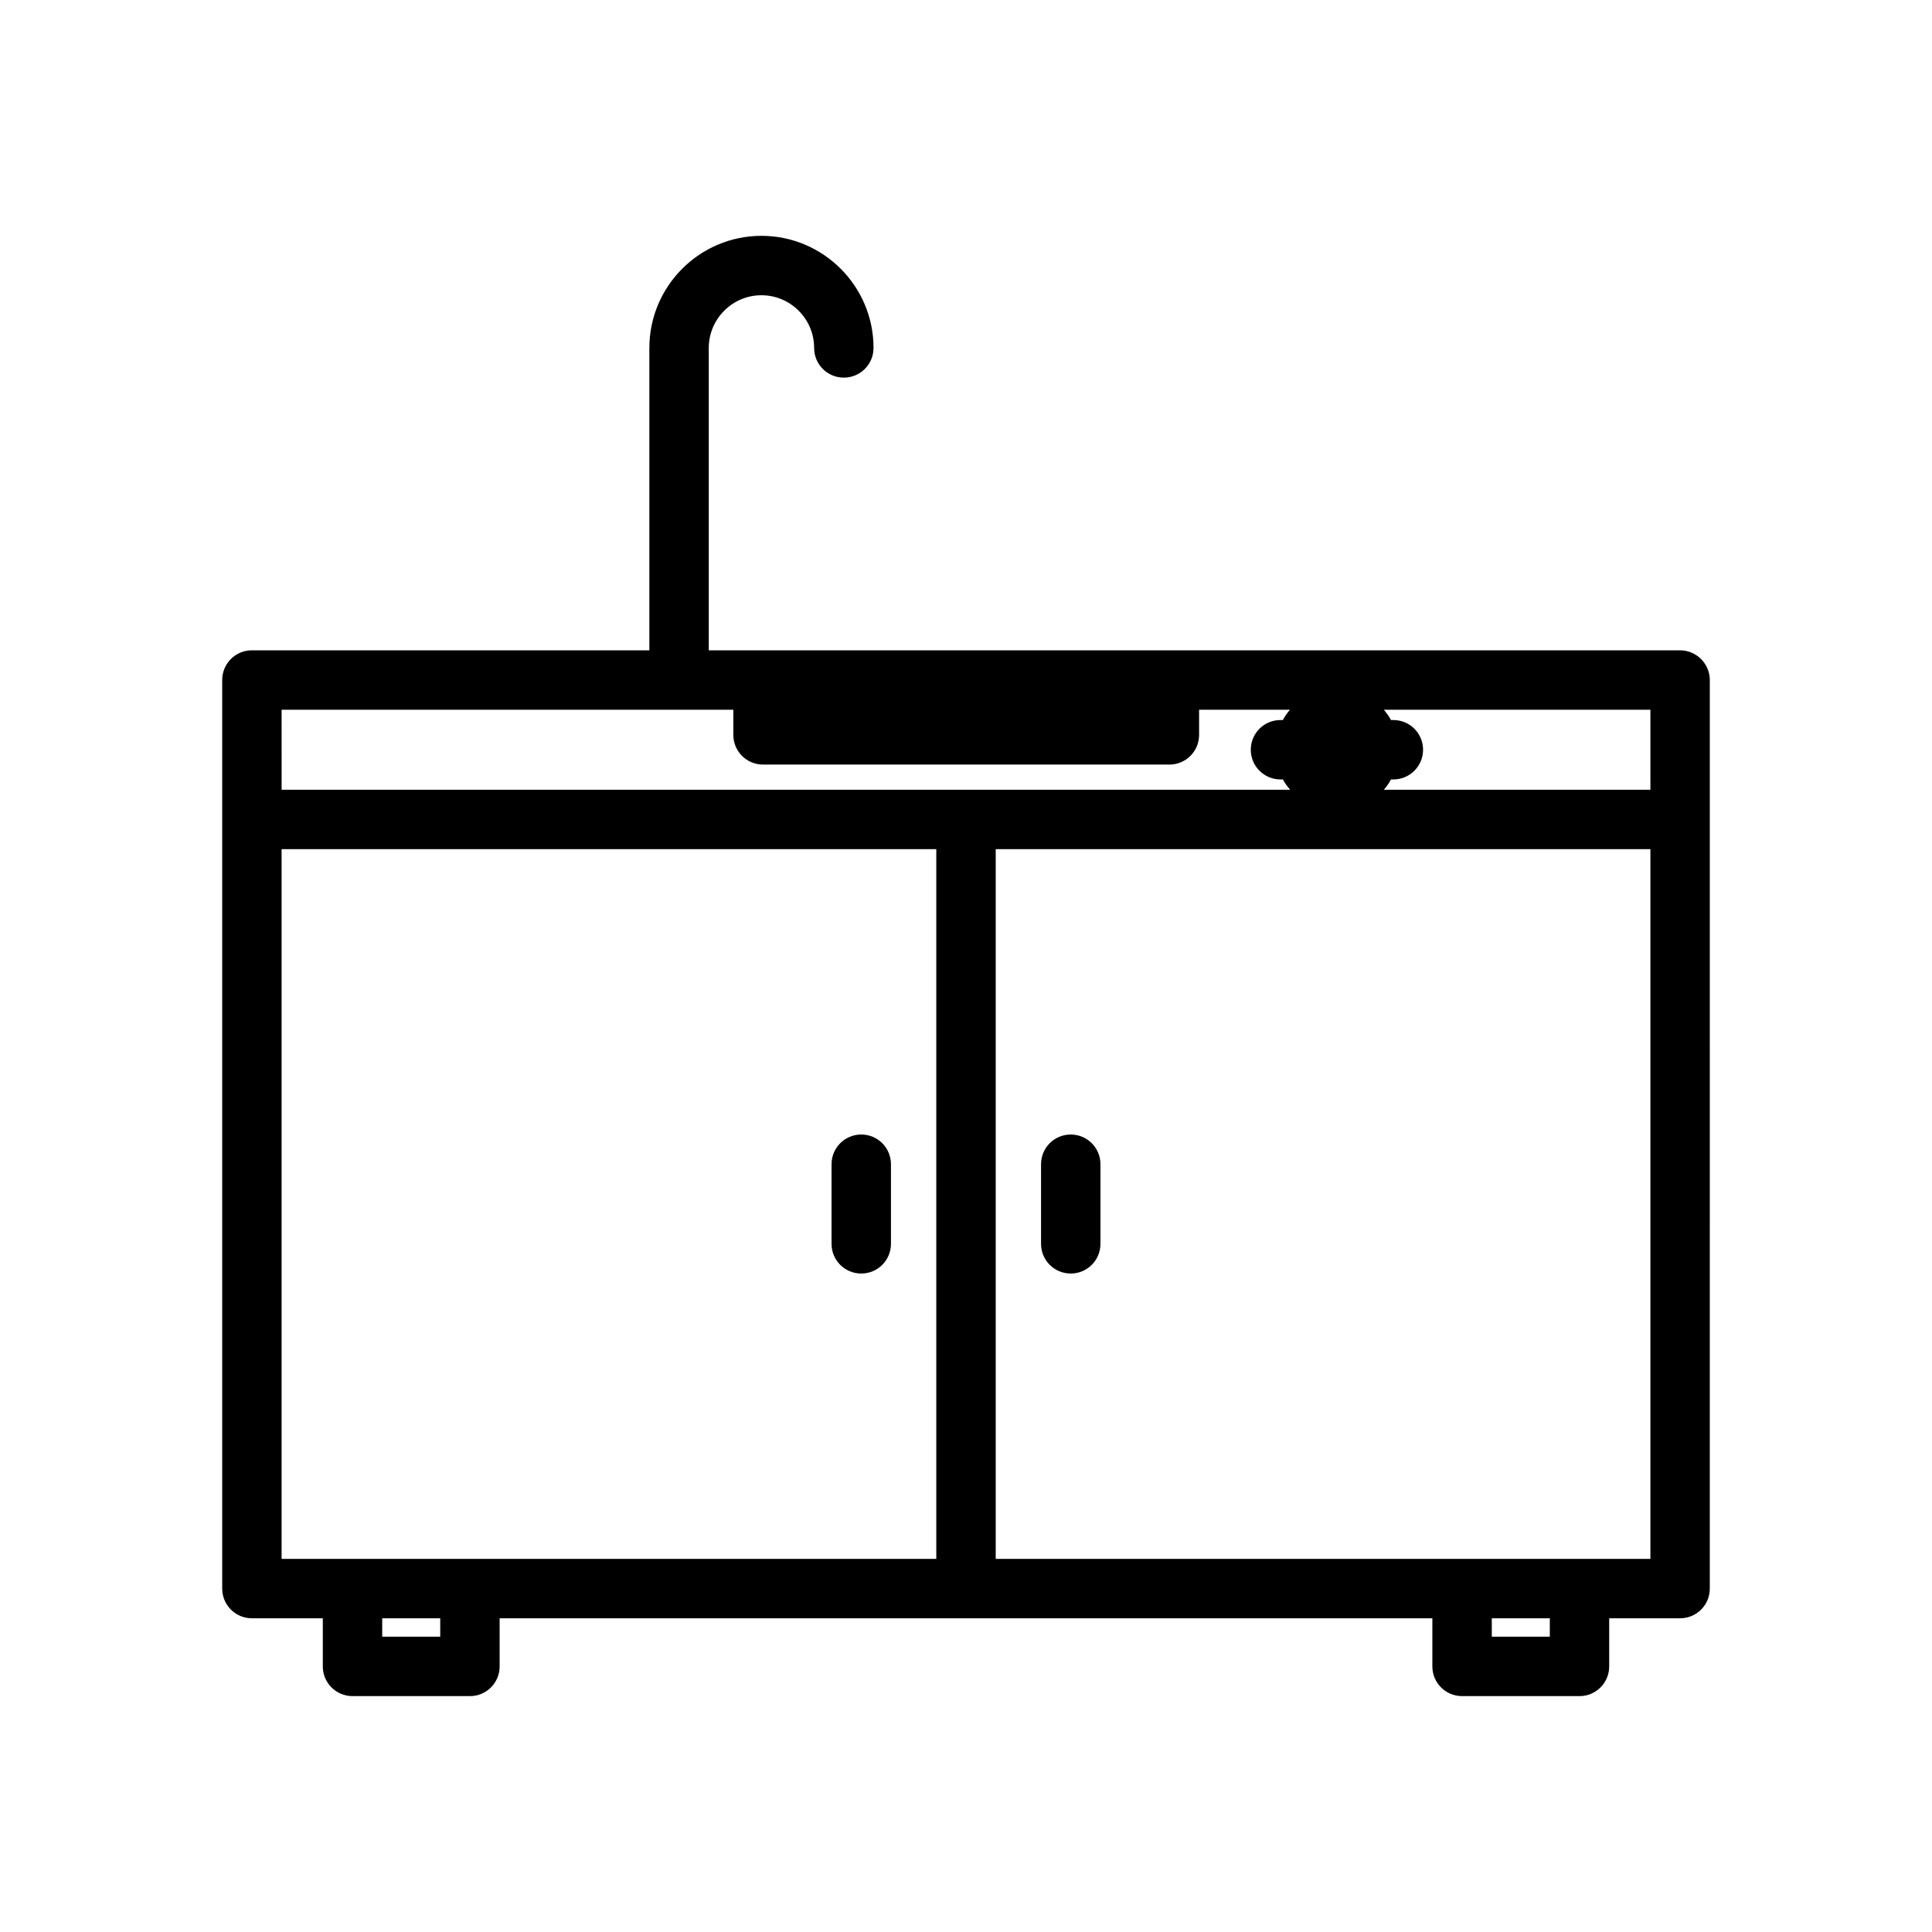<?xml version="1.0" encoding="UTF-8"?>
<!-- Uploaded to: SVG Find, www.svgrepo.com, Generator: SVG Find Mixer Tools -->
<svg fill="#000000" width="800px" height="800px" version="1.1" viewBox="144 144 512 512" xmlns="http://www.w3.org/2000/svg">
 <g>
  <path d="m372.24 481.5c4.356 0 7.871-3.516 7.871-7.871v-21.098c0-4.356-3.516-7.871-7.871-7.871s-7.871 3.516-7.871 7.871v21.098c-0.004 4.356 3.512 7.871 7.871 7.871z"/>
  <path d="m427.76 481.5c4.356 0 7.871-3.516 7.871-7.871v-21.098c0-4.356-3.516-7.871-7.871-7.871s-7.871 3.516-7.871 7.871v21.098c-0.004 4.356 3.516 7.871 7.871 7.871z"/>
  <path d="m589.24 316.34h-257.41v-80.137c0-7.66 6.246-13.961 13.961-13.961 7.66 0 13.961 6.246 13.961 13.961 0 4.356 3.516 7.871 7.871 7.871 4.356 0 7.871-3.516 7.871-7.871 0-16.375-13.328-29.703-29.703-29.703s-29.703 13.328-29.703 29.703v80.137h-105.33c-4.356 0-7.871 3.516-7.871 7.871v240.78c0 4.356 3.516 7.871 7.871 7.871h18.789v12.754c0 4.356 3.516 7.871 7.871 7.871h31.121c4.356 0 7.871-3.516 7.871-7.871v-12.754h247.18v12.754c0 4.356 3.516 7.871 7.871 7.871h31.121c4.356 0 7.871-3.516 7.871-7.871v-12.754h18.789c4.356 0 7.871-3.516 7.871-7.871l0.004-240.77c0-4.305-3.516-7.875-7.871-7.875zm-370.61 15.746h119.71v6.664c0 4.356 3.516 7.871 7.871 7.871h107.69c4.356 0 7.871-3.516 7.871-7.871v-6.664h24.09c-0.734 0.84-1.363 1.73-1.891 2.731h-0.629c-4.356 0-7.871 3.516-7.871 7.871 0 4.356 3.516 7.871 7.871 7.871h0.629c0.523 0.996 1.207 1.891 1.941 2.731h-267.28zm42.035 245.66h-15.375v-4.879h15.375zm131.46-20.625h-173.5v-188.09h173.5zm162.59 20.625h-15.375v-4.879h15.375zm26.66-20.625h-173.5v-188.09h173.5zm0-203.83h-70.641c0.734-0.84 1.363-1.73 1.891-2.731h0.629c4.356 0 7.871-3.516 7.871-7.871 0-4.356-3.516-7.871-7.871-7.871h-0.629c-0.523-0.996-1.207-1.891-1.891-2.731h70.637z"/>
 </g>
</svg>